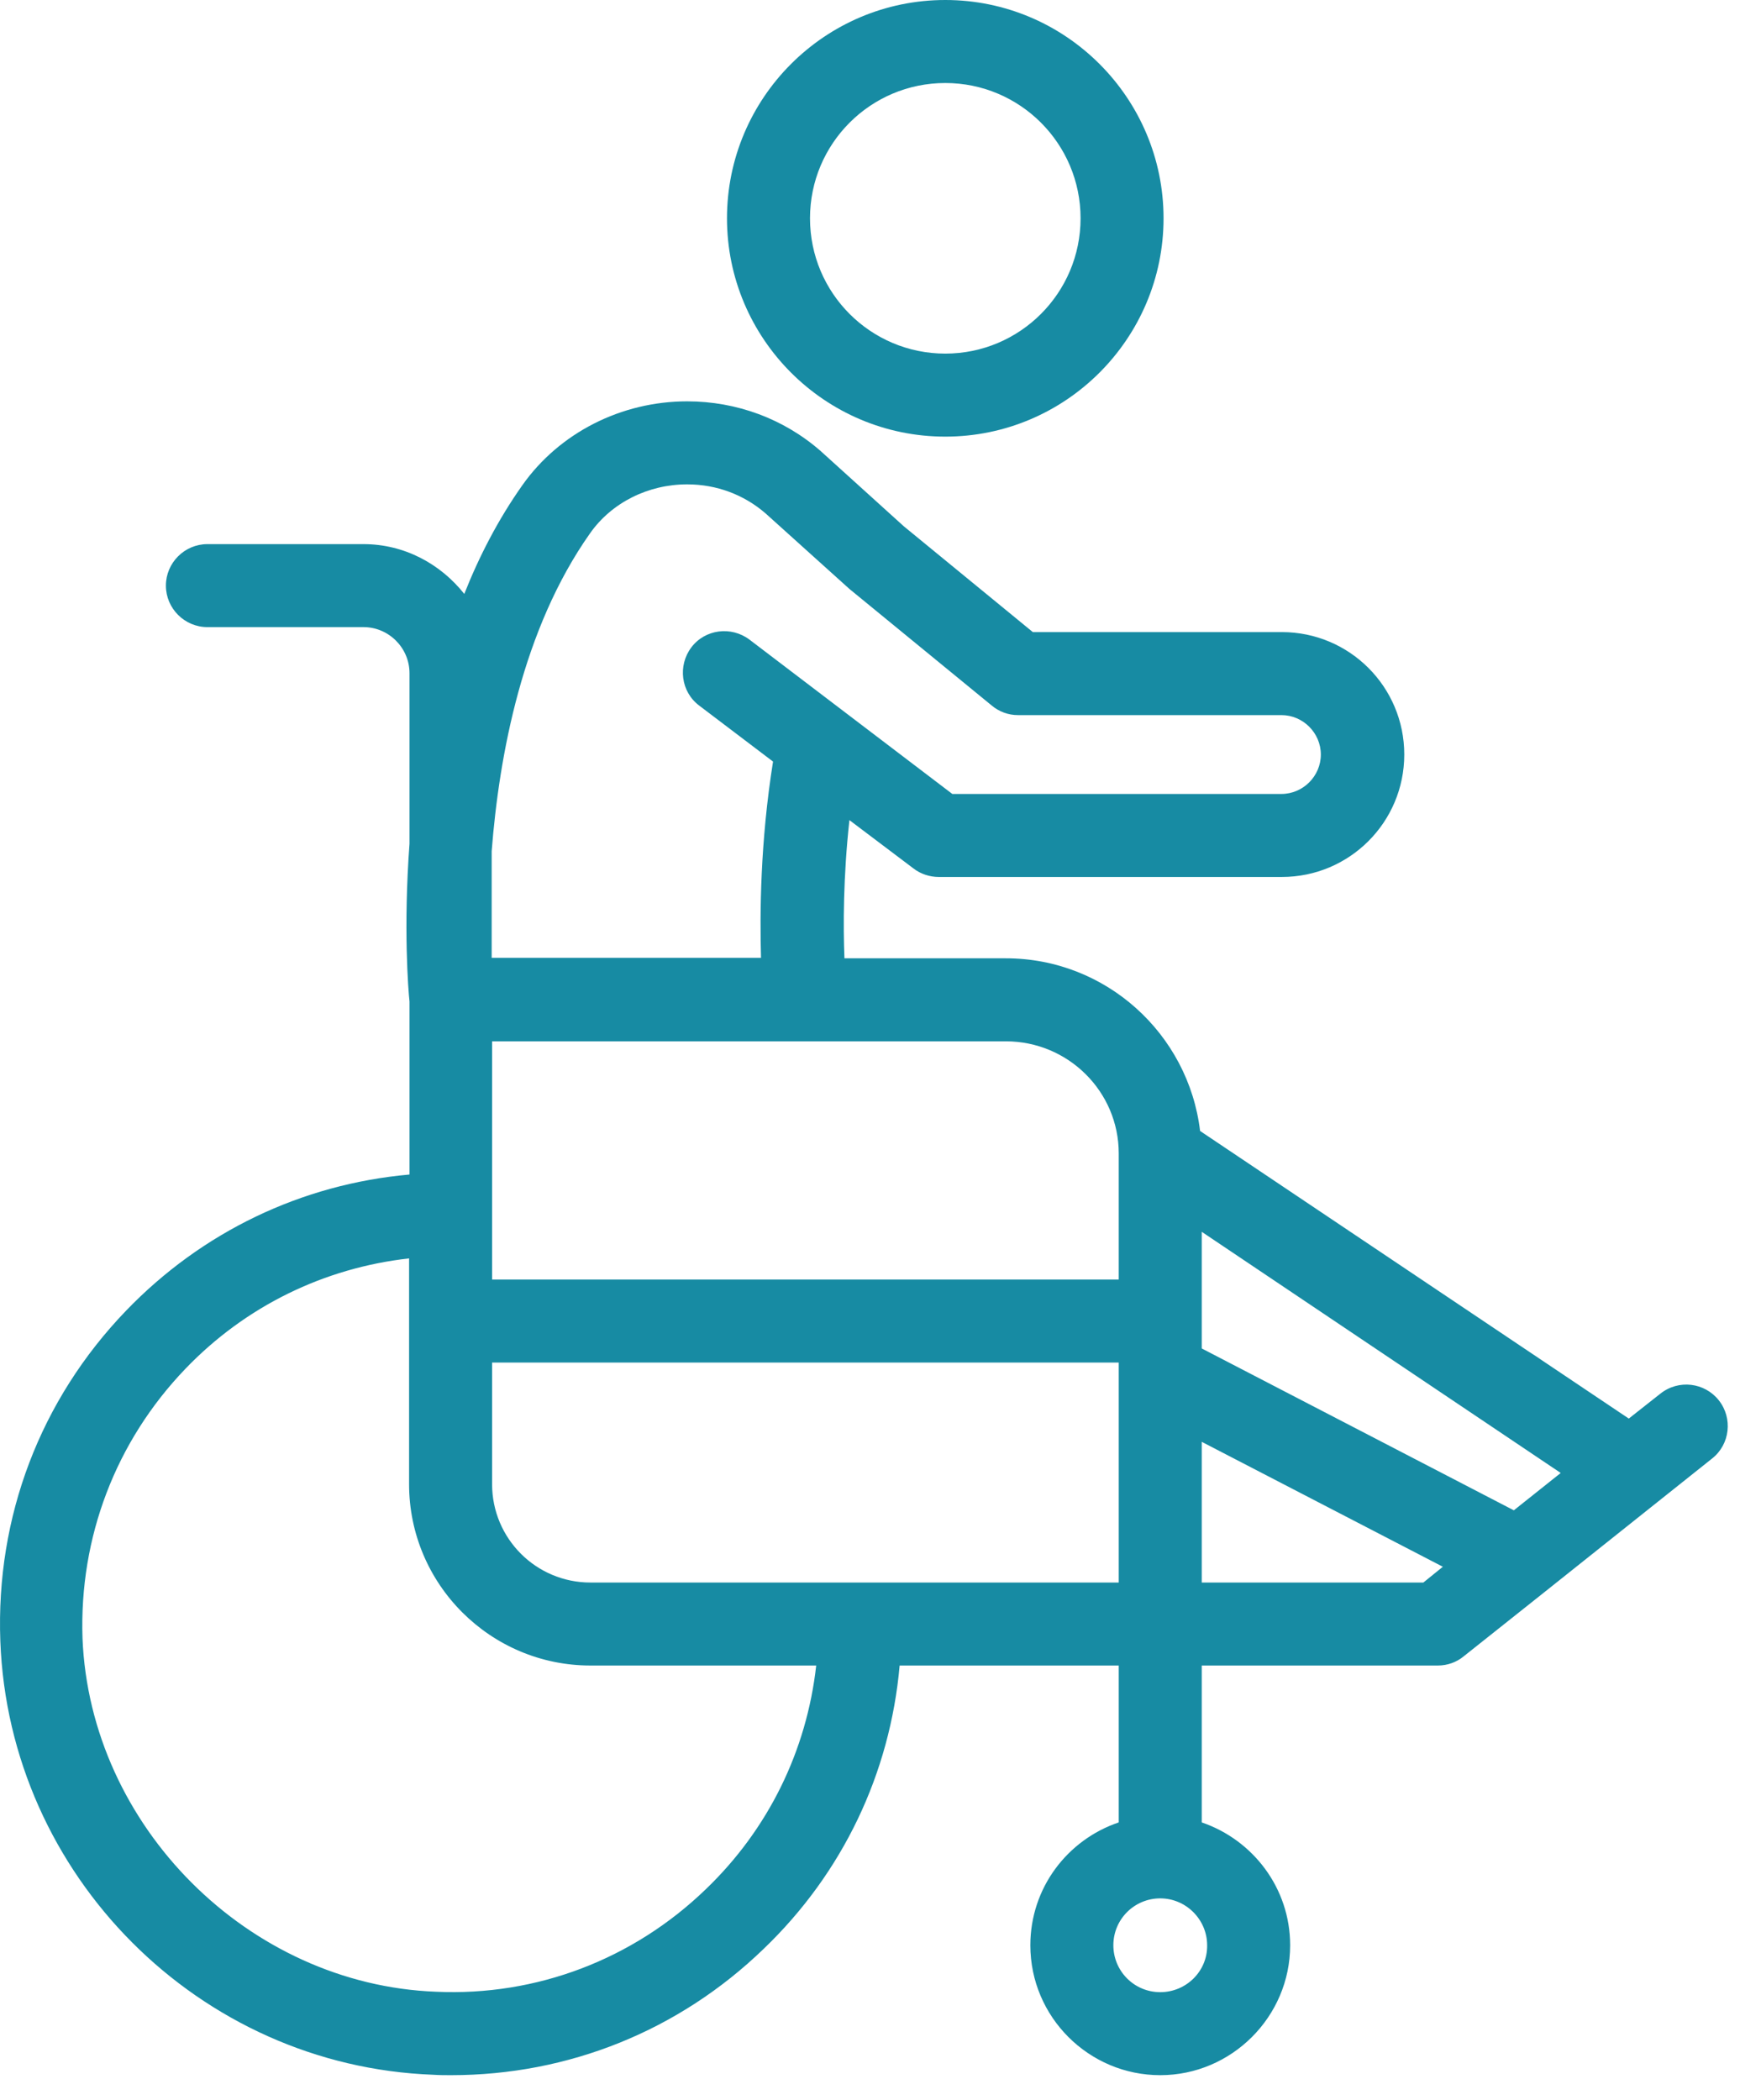 <svg width="58" height="70" viewBox="0 0 58 70" fill="none" xmlns="http://www.w3.org/2000/svg">
<path d="M31.509 14.553C35.521 14.553 38.785 11.288 38.785 7.276C38.785 3.265 35.521 0 31.509 0C27.497 0 24.233 3.265 24.233 7.276C24.233 11.288 27.497 14.553 31.509 14.553ZM31.509 2.767C33.999 2.767 36.019 4.786 36.019 7.276C36.019 9.766 33.999 11.786 31.509 11.786C29.019 11.786 27 9.766 27 7.276C27 4.786 29.019 2.767 31.509 2.767Z" fill="#178BA3"/>
<path d="M14.439 69.153C14.646 69.167 14.84 69.167 15.034 69.167C18.948 69.167 22.628 67.687 25.45 64.962C28.092 62.43 29.669 59.11 29.988 55.513H37.291V60.742C35.576 61.323 34.345 62.928 34.345 64.837C34.345 67.23 36.295 69.167 38.675 69.167C41.054 69.167 43.005 67.216 43.005 64.837C43.005 62.928 41.76 61.323 40.058 60.742V55.513H47.929C48.248 55.513 48.552 55.403 48.787 55.209L51.484 53.065L55.233 50.077L57.073 48.611C57.668 48.14 57.765 47.269 57.294 46.674C56.824 46.079 55.953 45.968 55.344 46.453L54.293 47.282L40.003 37.696C39.615 34.459 36.863 31.941 33.529 31.941H28.148C28.106 30.876 28.106 29.23 28.314 27.335L30.458 28.953C30.693 29.133 30.997 29.23 31.288 29.23H42.728C44.983 29.23 46.809 27.404 46.809 25.149C46.809 22.894 44.983 21.068 42.728 21.068H34.428L30.126 17.541L27.359 15.037C26.128 13.958 24.551 13.377 22.905 13.377C20.705 13.377 18.644 14.428 17.413 16.171C16.611 17.306 15.974 18.537 15.476 19.796C14.688 18.8 13.484 18.136 12.115 18.136H6.913C6.153 18.136 5.53 18.758 5.53 19.519C5.53 20.28 6.153 20.902 6.913 20.902H12.115C12.959 20.902 13.65 21.594 13.65 22.438V28.123C13.443 30.918 13.609 33.007 13.65 33.38V39.148C10.054 39.467 6.734 41.057 4.202 43.686C1.339 46.66 -0.142 50.561 0.011 54.697C0.301 62.513 6.637 68.862 14.439 69.153ZM38.675 66.4C37.803 66.4 37.112 65.695 37.112 64.837C37.112 63.965 37.817 63.274 38.675 63.274C39.532 63.274 40.238 63.979 40.238 64.837C40.252 65.695 39.546 66.4 38.675 66.4ZM19.682 52.747C17.869 52.747 16.403 51.28 16.403 49.468V45.415H37.291V45.788V52.747H19.682ZM47.445 52.747H40.058V48.057L48.095 52.221L47.445 52.747ZM40.058 41.057L52.024 49.095L50.461 50.34L40.058 44.945V44.032V41.057ZM37.291 38.443V38.484V42.648H16.403V34.708H33.529C35.604 34.708 37.291 36.382 37.291 38.443ZM19.668 17.776C20.387 16.752 21.605 16.144 22.905 16.144C23.887 16.144 24.8 16.489 25.519 17.112L28.314 19.63L33.059 23.517C33.307 23.724 33.612 23.835 33.93 23.835H42.714C43.434 23.835 44.028 24.43 44.028 25.149C44.028 25.869 43.434 26.463 42.714 26.463H31.744L24.98 21.317C24.371 20.861 23.5 20.971 23.043 21.58C22.587 22.189 22.697 23.06 23.306 23.517L25.768 25.384C25.34 28.068 25.326 30.447 25.367 31.927H16.389V28.372C16.638 25.177 17.413 20.971 19.668 17.776ZM6.18 45.623C8.186 43.534 10.801 42.261 13.636 41.943V49.468C13.636 52.802 16.348 55.513 19.682 55.513H27.207C26.889 58.349 25.616 60.964 23.527 62.969C21.107 65.307 17.883 66.538 14.536 66.386C8.283 66.151 2.999 60.867 2.75 54.6C2.639 51.239 3.856 48.043 6.18 45.623Z" fill="#178BA3"/>
</svg>
